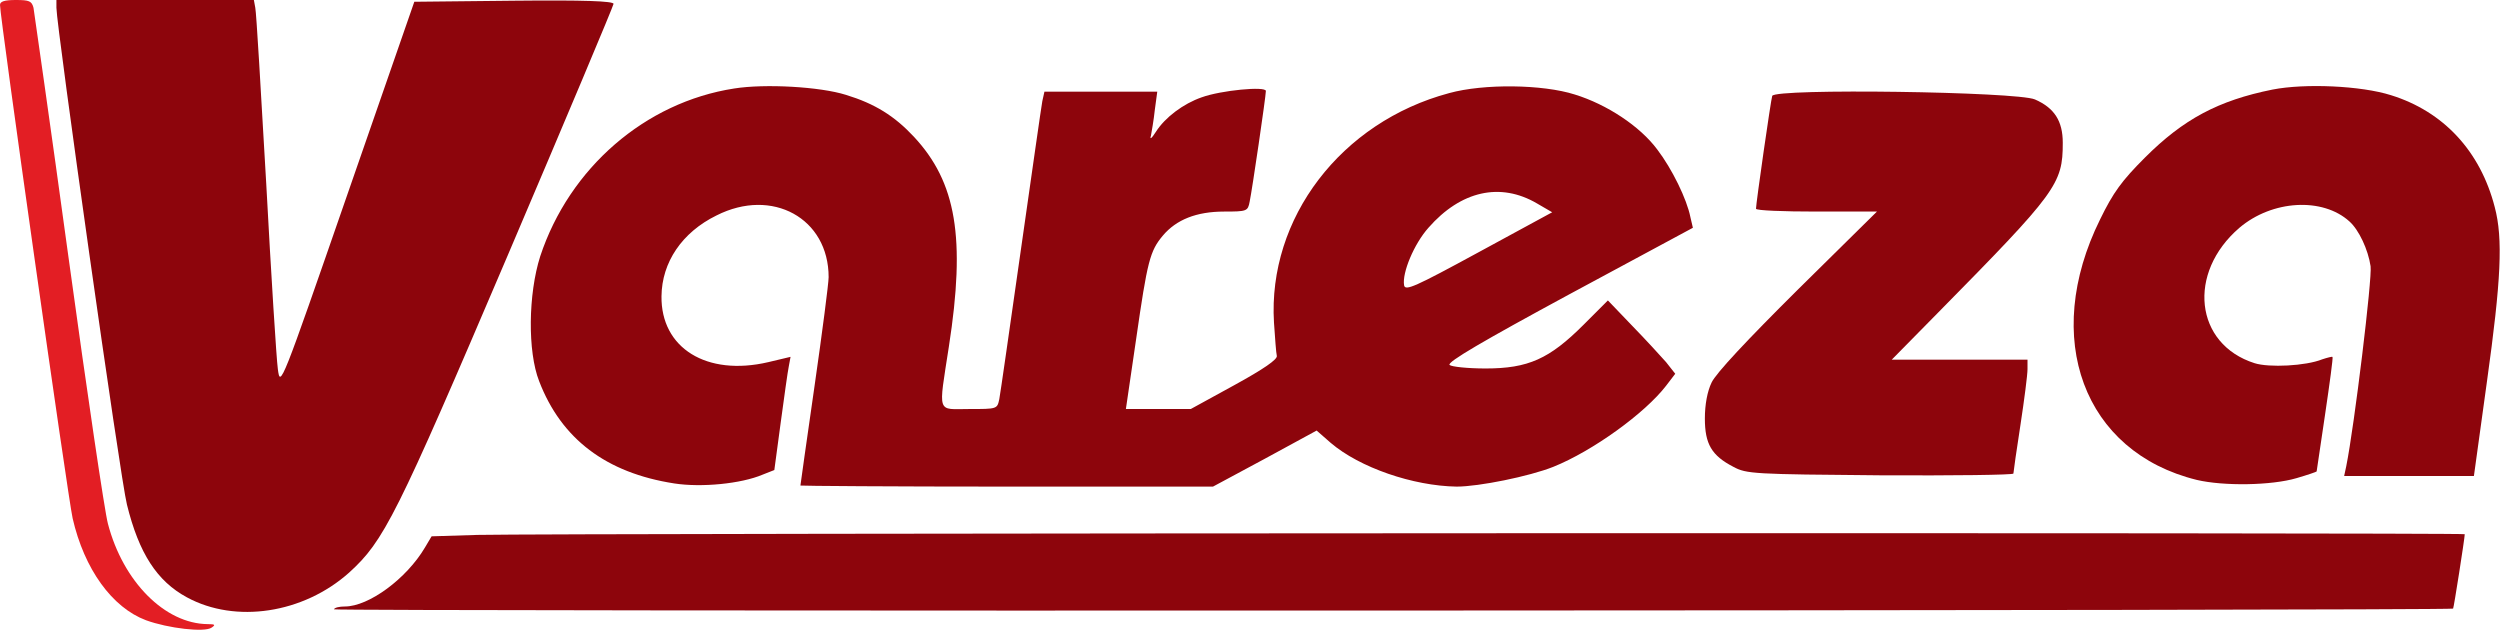 <svg version="1.0" xmlns="http://www.w3.org/2000/svg"
 width="709pt" height="179pt" viewBox="0 0 709 179"
 preserveAspectRatio="xMidYMid meet">
<g transform="translate(0,179) scale(0.1,-0.1)"
fill="#8D050C" stroke="none">
<path fill="#E31E24" d="M0 1776 c0 -36 193 -1399 206 -1456 33 -144 112 -253 208 -289 63
-23 166 -35 186 -21 12 8 10 10 -11 10 -121 1 -240 120 -283 285 -9 33 -59
371 -111 750 -52 380 -98 700 -100 713 -5 19 -12 22 -50 22 -32 0 -45 -4 -45
-14z"/>
<path d="M160 1768 c0 -51 182 -1340 200 -1409 34 -138 85 -217 170 -263 138
-75 330 -46 460 70 99 90 133 157 450 900 165 387 300 708 300 713 0 8 -85 11
-282 9 l-283 -3 -190 -547 c-189 -545 -190 -547 -197 -495 -4 29 -19 266 -33
527 -15 261 -28 485 -31 498 l-4 22 -280 0 -280 0 0 -22z"/>
<path d="M2082 1539 c-252 -39 -467 -225 -550 -476 -34 -107 -36 -270 -3 -354
63 -164 190 -260 383 -290 77 -12 190 -1 251 25 l33 13 18 134 c10 74 20 146
23 160 l5 27 -63 -15 c-175 -41 -305 40 -303 187 1 96 58 181 156 229 158 80
318 -8 318 -175 0 -17 -18 -156 -40 -309 -22 -153 -40 -280 -40 -282 0 -1 263
-3 585 -3 l585 0 147 79 147 80 40 -35 c82 -70 233 -122 357 -124 63 0 206 29
274 56 112 45 260 152 320 230 l26 34 -26 33 c-15 17 -58 64 -96 103 l-69 72
-69 -69 c-97 -97 -157 -124 -278 -124 -51 0 -97 5 -102 10 -8 8 97 69 339 200
l351 189 -7 30 c-10 51 -52 137 -94 192 -49 66 -143 128 -234 156 -91 29 -258
31 -356 4 -307 -82 -515 -355 -497 -651 3 -44 6 -86 8 -94 3 -10 -38 -38 -120
-83 l-124 -68 -92 0 -92 0 29 198 c32 222 39 250 76 294 38 45 95 68 174 68
64 0 67 1 72 28 7 33 46 299 46 314 0 14 -127 2 -182 -18 -52 -18 -104 -57
-130 -98 -12 -19 -18 -23 -14 -11 2 11 8 44 11 73 l7 52 -160 0 -160 0 -6 -27
c-3 -16 -30 -206 -61 -423 -31 -217 -58 -407 -61 -422 -6 -28 -6 -28 -85 -28
-93 0 -88 -18 -58 177 48 309 21 466 -99 595 -55 59 -111 94 -193 119 -73 23
-229 32 -317 18z m2277 -326 l43 -25 -208 -113 c-182 -99 -209 -111 -212 -94
-6 35 28 117 69 163 92 105 204 130 308 69z"/>
<path d="M6445 1536 c-154 -31 -253 -84 -362 -193 -66 -66 -90 -99 -127 -175
-167 -337 -47 -660 274 -739 76 -18 212 -16 283 5 31 9 57 18 57 19 0 1 11 74
24 162 13 88 23 161 21 163 -1 1 -14 -2 -29 -7 -47 -19 -151 -24 -192 -11
-170 54 -192 256 -43 384 93 79 236 87 312 18 27 -24 53 -80 60 -127 5 -33
-46 -453 -69 -567 l-6 -28 184 0 184 0 37 268 c40 287 46 405 22 495 -41 159
-146 271 -294 317 -85 27 -244 34 -336 16z"/>
<path d="M5026 1518 c-4 -12 -46 -305 -46 -320 0 -5 77 -8 172 -8 l171 0 -225
-222 c-144 -143 -232 -237 -244 -263 -12 -25 -19 -62 -19 -102 0 -72 19 -105
81 -137 37 -20 57 -21 417 -24 207 -1 377 1 377 5 0 4 9 67 20 138 11 72 20
142 20 158 l0 27 -192 0 -193 0 131 133 c337 342 354 365 354 482 0 62 -24 99
-79 123 -50 22 -738 32 -745 10z"/>
<path d="M1354 273 l-130 -4 -19 -32 c-52 -88 -159 -167 -227 -167 -15 0 -29
-3 -31 -8 -4 -6 6004 -4 6010 2 2 2 33 200 33 211 0 5 -5408 3 -5636 -2z"/>
</g>
</svg>
